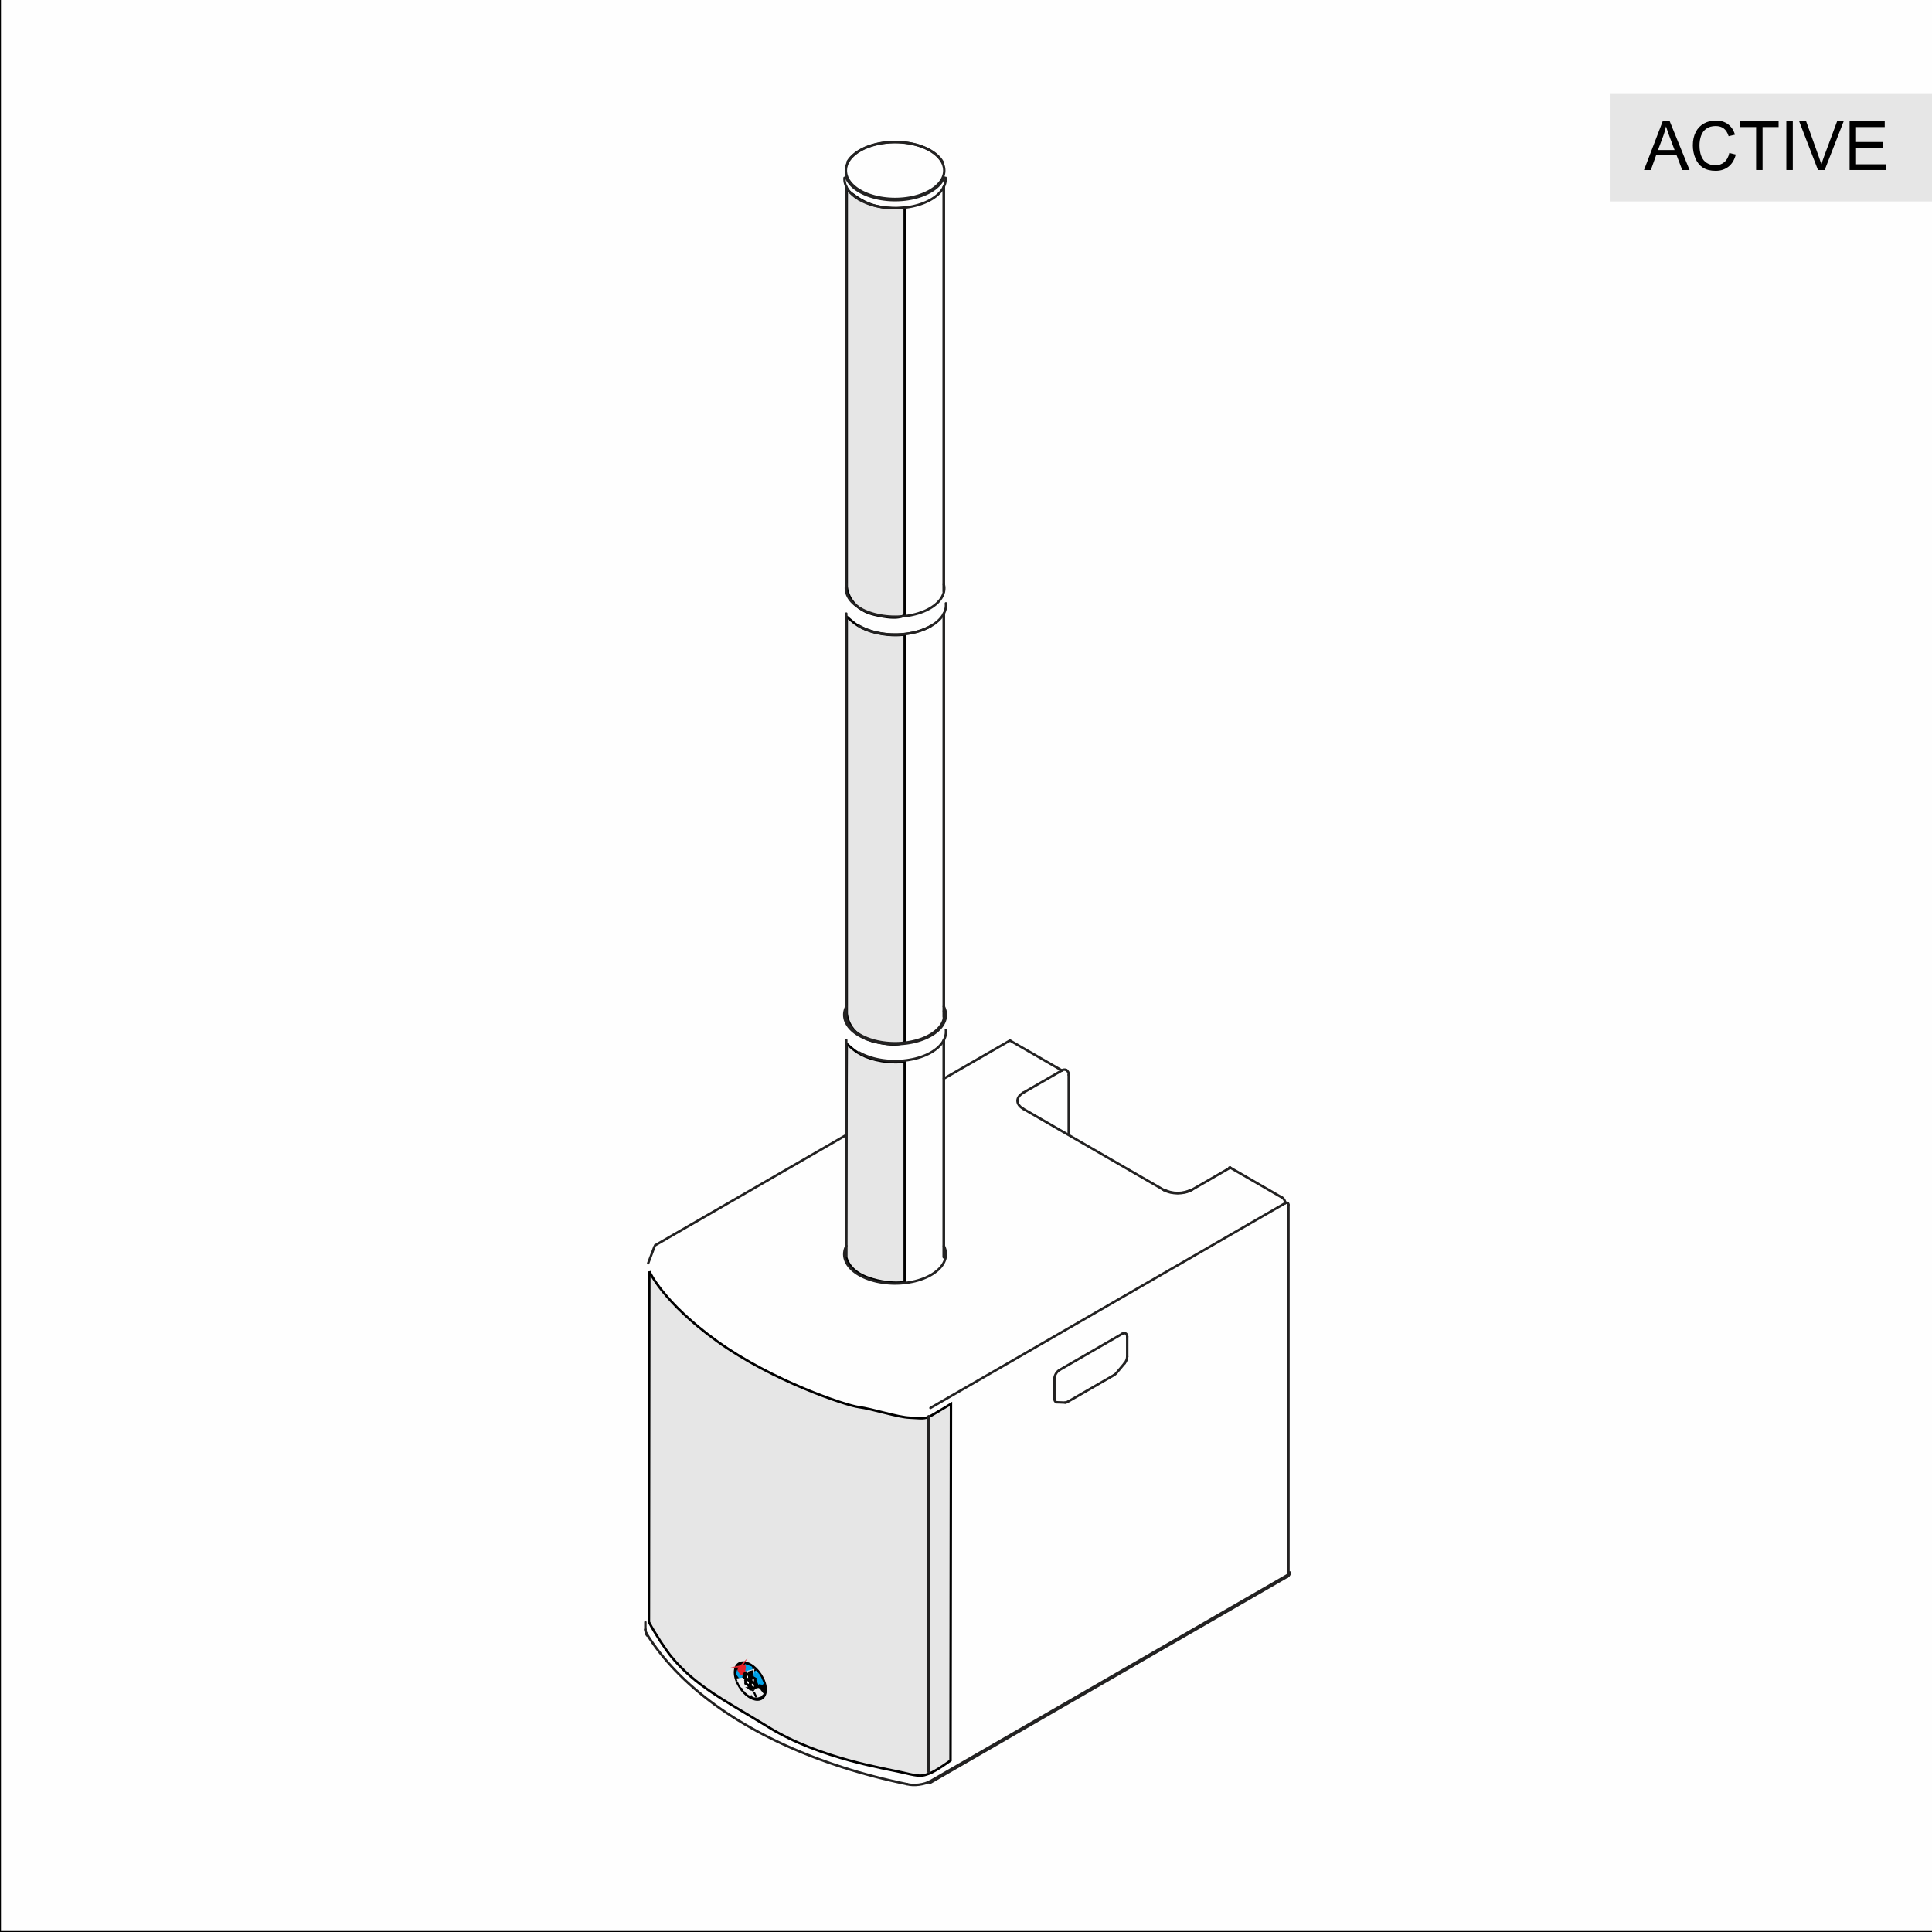 <?xml version="1.0" encoding="UTF-8"?>
<!DOCTYPE svg PUBLIC "-//W3C//DTD SVG 1.1//EN" "http://www.w3.org/Graphics/SVG/1.1/DTD/svg11.dtd">
<!-- Creator: CorelDRAW 2018 (64 位元) -->
<svg xmlns="http://www.w3.org/2000/svg" xml:space="preserve" width="199.672mm" height="199.672mm" version="1.1" style="shape-rendering:geometricPrecision; text-rendering:geometricPrecision; image-rendering:optimizeQuality; fill-rule:evenodd; clip-rule:evenodd"
viewBox="0 0 19967.22 19967.22"
 xmlns:xlink="http://www.w3.org/1999/xlink">
 <rect x="0" y="0" width="19967.22" height="19967.22" fill="#333333" stroke="none"/>
 <defs>
  <style type="text/css">
   <![CDATA[
    .str9 {stroke:black;stroke-width:25;stroke-miterlimit:22.926}
    .str1 {stroke:black;stroke-width:25;stroke-miterlimit:22.926}
    .str4 {stroke:#00A2E9;stroke-width:25;stroke-miterlimit:22.926}
    .str3 {stroke:#A1A1A1;stroke-width:25;stroke-miterlimit:22.926}
    .str5 {stroke:#E62129;stroke-width:25;stroke-miterlimit:22.926}
    .str8 {stroke:#EEEEEF;stroke-width:25;stroke-miterlimit:22.926}
    .str0 {stroke:black;stroke-width:20;stroke-miterlimit:22.926}
    .str2 {stroke:#232222;stroke-width:25;stroke-linecap:round;stroke-linejoin:round;stroke-miterlimit:22.926}
    .str7 {stroke:black;stroke-width:25;stroke-linecap:square;stroke-miterlimit:22.926}
    .str6 {stroke:#EEEEEF;stroke-width:25;stroke-linecap:square;stroke-miterlimit:22.926}
    .fil3 {fill:none}
    .fil0 {fill:none;fill-rule:nonzero}
    .fil5 {fill:black}
    .fil2 {fill:#E6E6E6}
    .fil4 {fill:#FEFEFE}
    .fil1 {fill:#FEFEFE;fill-rule:nonzero}
    .fil6 {fill:black;fill-rule:nonzero}
   ]]>
  </style>
 </defs>
 <g id="圖層_x0020_3">
  <polygon class="fil0 str0" points="-0,-32.78 20000,-32.78 20000,19967.22 -0,19967.22 "/>
  <polygon class="fil1 str0" points="-0,-32.78 20000,-32.78 20000,19967.22 -0,19967.22 "/>
  <path class="fil2 str1" d="M8750.89 1963.03l0 4096.99c0,0 6.69,225.75 286,292.91 279.31,67.16 313.08,-2.51 313.08,-2.51l0 -4205.22c0,0 -130.98,22.68 -300.19,-18.28 -169.21,-40.96 -298.89,-176.32 -298.89,-163.89z"/>
  <path class="fil2 str1" d="M8750.89 6375.19l0 4096.99c0,0 6.69,225.75 286,292.91 279.31,67.16 313.08,-2.51 313.08,-2.51l0 -4205.22c0,0 -130.99,22.67 -300.19,-18.28 -71.37,-17.27 -134.65,-42.57 -185.19,-75.26 -69.25,-44.79 -113.7,-95.81 -113.7,-88.63z"/>
  <path class="fil2 str1" d="M8750.89 10789.75l-7.78 2189.6c0,0 11.22,137.55 204.54,216.27 81.92,33.36 238.97,75.96 402.32,55.43l0 -2279.13c0,0 -131,22.66 -300.19,-18.28 -71.36,-17.26 -134.66,-42.58 -185.19,-75.26 -69.24,-44.78 -113.68,-95.79 -113.7,-88.63z"/>
  <path class="fil2 str1" d="M6710.85 13139.05l-4.19 3624.35c59.68,115.97 178.28,293.08 227.18,353.03 253.99,311.34 551.62,452.96 1013.06,736.37 532.13,326.81 1223.48,427.38 1395.27,469.28 171.79,41.9 188.55,33.52 259.78,8.38 71.23,-25.14 221.61,-135.48 221.61,-135.48l4.65 -3685.8c0,0 -117.33,71.23 -196.93,117.32 -79.6,46.09 -108.94,29.33 -230.45,25.14 -121.51,-4.19 -389.67,-92.18 -523.75,-108.94 -134.08,-16.76 -896.66,-272.35 -1462.31,-678.78 -565.65,-406.43 -703.92,-724.87 -703.92,-724.87z"/>
  <path class="fil3 str2" d="M11020.19 11058.32c-13.58,-6.96 -34.06,-4.84 -45.9,4.8"/>
  <path class="fil3 str2" d="M6669.92 16840.52c-0.61,13.29 5.6,34.06 13.45,44.83"/>
  <polyline class="fil3 str2" points="12714.47,12067.71 12711.92,12066.51 12709.47,12065.95 12707.23,12066.05 12705.21,12066.79 "/>
  <path class="fil3 str2" d="M13316.35 16271.75c7.14,-2.78 13.19,-11.22 13.55,-18.88"/>
  <path class="fil3 str2" d="M12315.41 12298.06c-2.37,-1.89 -6.53,-2.33 -9.23,-0.92"/>
  <path class="fil3 str2" d="M12036.79 12297.14c-2.7,-1.41 -6.83,-0.97 -9.23,0.92"/>
  <path class="fil3 str2" d="M13306.76 16292.93c6.86,-3.98 11.13,-13.39 9.59,-21.18"/>
  <path class="fil3 str2" d="M6683.37 16885.35c-0.31,4.51 1.65,11.6 4.19,15.32"/>
  <line class="fil3 str2" x1="8746.22" y1="11729.96" x2="6770.38" y2= "12870.6" />
  <line class="fil3 str2" x1="10437.83" y1="10753.43" x2="9754.68" y2= "11147.79" />
  <polyline class="fil3 str2" points="9756.43,1833.1 9753.99,1839.25 9745.86,1856.51 9735.98,1873.44 9724.34,1890.02 9711.01,1906.17 9696.04,1921.83 9679.47,1936.93 9661.36,1951.44 9641.77,1965.3 9620.8,1978.47 9598.5,1990.88 9574.93,2002.5 9550.23,2013.29 9524.44,2023.2 9497.67,2032.21 9470.01,2040.27 9441.59,2047.36 9412.46,2053.46 9382.77,2058.55 9352.58,2062.61 9322.05,2065.61 9291.24,2067.54 9260.3,2068.42 9229.33,2068.22 9198.42,2066.95 9167.7,2064.64 9137.27,2061.24 9107.26,2056.82 9077.75,2051.36 9048.87,2044.89 9020.71,2037.44 8993.36,2029.03 8966.96,2019.69 8941.55,2009.45 8917.24,1998.35 8894.13,1986.45 8872.31,1973.75 8851.82,1960.34 8832.78,1946.23 8815.22,1931.49 8799.22,1916.18 8784.84,1900.33 8772.14,1884.02 8761.12,1867.3 8751.87,1850.24 8744.4,1832.88 8744.09,1832.05 "/>
  <line class="fil3 str2" x1="9596.56" y1="14636.88" x2="9596.56" y2= "18313.38" />
  <path class="fil3 str2" d="M9374.96 18439.19c69.07,19.31 179.39,4.97 241.21,-31.39"/>
  <polyline class="fil3 str2" points="6683.37,16885.35 6714.97,16934.92 6748.34,16984.07 6783.45,17032.85 6820.3,17081.18 6858.87,17129.09 6899.15,17176.49 6941.11,17223.43 6984.72,17269.86 7029.98,17315.74 7076.87,17361.09 7125.37,17405.87 7175.46,17450.08 7227.12,17493.66 7280.32,17536.62 7335.03,17578.95 7391.27,17620.6 7448.95,17661.57 7508.08,17701.88 7568.66,17741.46 7630.63,17780.31 7693.98,17818.43 7758.66,17855.75 7824.67,17892.33 7891.97,17928.1 7960.53,17963.05 8030.32,17997.21 8101.32,18030.51 8173.49,18062.96 8246.8,18094.57 8321.23,18125.26 8396.74,18155.08 8473.29,18184.01 8550.86,18212 8629.41,18239.06 8708.9,18265.19 8789.32,18290.38 8870.62,18314.61 8952.76,18337.85 9035.72,18360.1 9119.44,18381.4 9203.93,18401.66 9289.09,18420.92 9374.96,18439.19 "/>
  <line class="fil3 str2" x1="11514.02" y1="14211.08" x2="11033.15" y2= "14488.69" />
  <path class="fil3 str2" d="M11008.58 14495.77c7.25,0.39 18.65,-2.9 24.57,-7.08"/>
  <line class="fil3 str2" x1="11008.58" y1="14495.77" x2="10925.18" y2= "14492.72" />
  <polyline class="fil3 str2" points="10925.18,14492.72 10919.19,14491.87 10913.72,14489.81 10908.93,14486.57 10904.9,14482.21 10901.66,14476.79 10899.31,14470.44 10897.88,14463.27 10897.42,14455.39 "/>
  <line class="fil3 str2" x1="10897.42" y1="14455.39" x2="10897.42" y2= "14249.74" />
  <path class="fil3 str2" d="M10949.75 14159.09c-28.88,16.64 -52.38,57.32 -52.33,90.65"/>
  <line class="fil3 str2" x1="10949.75" y1="14159.09" x2="11597.42" y2= "13785.19" />
  <polyline class="fil3 str2" points="11597.42,13785.19 11606.51,13780.88 11615.31,13778.53 11623.6,13778.2 11631.08,13779.93 11637.51,13783.65 11642.73,13789.27 11646.61,13796.59 11648.96,13805.39 11649.75,13815.44 "/>
  <line class="fil3 str2" x1="11649.75" y1="13815.44" x2="11649.75" y2= "14021.07" />
  <path class="fil3 str2" d="M11621.99 14090.46c15.26,-15.68 27.96,-47.5 27.76,-69.39"/>
  <line class="fil3 str2" x1="11621.99" y1="14090.46" x2="11538.59" y2= "14189.81" />
  <path class="fil3 str2" d="M11514.02 14211.08c7.66,-4.17 19.34,-14.28 24.57,-21.27"/>
  <line class="fil3 str2" x1="9616.17" y1="18407.8" x2="13316.35" y2= "16271.75" />
  <line class="fil3 str2" x1="13316.35" y1="16271.75" x2="13316.35" y2= "12452.92" />
  <polyline class="fil3 str2" points="13316.35,12452.92 13315.72,12445.93 13313.85,12439.91 13310.84,12435.14 13306.76,12431.77 13301.81,12429.9 13296.15,12429.68 13290.03,12431.08 13283.62,12434.04 "/>
  <line class="fil3 str2" x1="13283.62" y1="12434.04" x2="9616.17" y2= "14551.22" />
  <path class="fil3 str2" d="M13283.62 12434.04c0.03,-20.82 -14.64,-46.25 -32.68,-56.66"/>
  <line class="fil3 str2" x1="13250.94" y1="12377.38" x2="12714.47" y2= "12067.71" />
  <line class="fil3 str2" x1="12714.47" y1="12067.71" x2="12315.41" y2= "12298.06" />
  <path class="fil3 str2" d="M12027.56 12298.06c79.32,45.9 208.53,45.9 287.85,0"/>
  <line class="fil3 str2" x1="12027.56" y1="12298.06" x2="10575.23" y2= "11459.66" />
  <polyline class="fil3 str2" points="10575.23,11459.66 10561.81,11451.11 10549.9,11441.85 10539.64,11431.98 10531.1,11421.54 10524.36,11410.67 10519.51,11399.5 10516.58,11388.09 10515.61,11376.56 10516.58,11365.05 10519.51,11353.65 10524.36,11342.48 10531.1,11331.61 10539.64,11321.18 10549.9,11311.28 10561.81,11302.04 10575.23,11293.5 "/>
  <line class="fil3 str2" x1="10575.23" y1="11293.5" x2="10974.29" y2= "11063.12" />
  <line class="fil3 str2" x1="10974.29" y1="11063.12" x2="10437.83" y2= "10753.43" />
  <line class="fil3 str2" x1="9754.27" y1="1930.12" x2="9754.27" y2= "6110.38" />
  <line class="fil3 str2" x1="9754.07" y1="6113.06" x2="9754.07" y2= "1930.54" />
  <line class="fil3 str2" x1="9754.27" y1="6341.71" x2="9754.27" y2= "10518.49" />
  <polyline class="fil3 str2" points="8746.22,6040.29 8745.93,6041.55 8742.85,6059.33 8741.62,6077.19 8742.3,6095.05 8744.84,6112.86 8749.25,6130.55 8755.53,6148.05 8763.63,6165.3 8773.52,6182.22 8785.2,6198.77 8798.59,6214.88 8813.65,6230.5 8830.33,6245.55 8848.56,6259.99 8868.28,6273.76 8889.41,6286.81 8911.87,6299.11 8935.6,6310.58 8960.49,6321.2 8986.45,6330.94 9013.39,6339.73 9041.19,6347.57 9069.78,6354.43 9099.04,6360.26 9128.87,6365.06 9159.14,6368.79 9189.74,6371.47 9220.57,6373.06 9251.51,6373.57 9282.44,6372.98 9313.26,6371.32 9343.85,6368.58 9374.09,6364.76 9403.88,6359.89 9433.09,6354 9461.62,6347.09 9489.38,6339.18 9516.26,6330.3 9542.14,6320.52 9566.95,6309.84 9590.6,6298.29 9612.97,6285.96 9634.02,6272.85 9653.64,6259.03 9671.77,6244.55 9688.34,6229.45 9703.28,6213.81 9716.56,6197.66 9728.11,6181.08 9737.9,6164.14 9745.86,6146.87 9752.02,6129.36 9756.31,6111.66 9758.73,6093.84 9759.26,6075.98 9757.92,6058.12 9754.71,6040.35 9754.68,6040.29 "/>
  <polyline class="fil3 str2" points="8746.22,12876.47 8738.35,12893.87 8732.22,12911.58 8727.95,12929.46 8725.52,12947.47 8724.95,12965.51 8726.25,12983.54 8729.38,13001.53 8734.39,13019.34 8741.21,13036.97 8749.85,13054.32 8760.24,13071.33 8772.38,13088 8786.21,13104.19 8801.68,13119.88 8818.74,13135.01 8837.34,13149.53 8857.39,13163.38 8878.84,13176.52 8901.6,13188.89 8925.6,13200.48 8950.76,13211.21 8976.97,13221.06 9004.15,13229.99 9032.2,13237.98 9061.03,13245 9090.54,13250.99 9120.59,13255.99 9151.11,13259.92 9182,13262.8 9213.11,13264.61 9244.37,13265.38 9275.64,13265.05 9306.82,13263.64 9337.8,13261.17 9368.48,13257.65 9398.74,13253.05 9428.46,13247.44 9457.55,13240.83 9485.92,13233.24 9513.45,13224.66 9540.06,13215.17 9565.63,13204.76 9590.08,13193.51 9613.35,13181.44 9635.32,13168.59 9655.93,13155.01 9675.11,13140.73 9692.76,13125.83 9708.86,13110.37 9723.35,13094.34 9736.15,13077.89 9747.23,13061 9756.56,13043.76 9764.08,13026.23 9769.78,13008.49 9773.66,12990.56 9775.68,12972.55 9775.83,12954.49 9774.14,12936.47 9770.58,12918.52 9765.17,12900.73 9757.94,12883.16 9754.68,12876.47 "/>
  <polyline class="fil3 str2" points="8746.22,10402.36 8738.76,10418.71 8732.54,10436.39 8728.15,10454.28 8725.61,10472.26 8724.93,10490.32 8726.12,10508.36 8729.16,10526.32 8734.04,10544.18 8740.75,10561.81 8749.28,10579.18 8759.57,10596.22 8771.6,10612.91 8785.34,10629.11 8800.72,10644.85 8817.69,10660 8836.18,10674.57 8856.16,10688.45 8877.52,10701.64 8900.22,10714.06 8924.15,10725.7 8949.23,10736.49 8975.38,10746.39 9002.49,10755.36 9030.51,10763.43 9059.29,10770.5 9088.75,10776.54 9118.78,10781.59 9149.27,10785.6 9180.13,10788.53 9211.25,10790.42 9242.49,10791.24 9273.77,10790.98 9304.96,10789.63 9335.96,10787.24 9366.65,10783.76 9396.94,10779.25 9426.69,10773.68 9455.85,10767.15 9484.26,10759.61 9511.83,10751.08 9538.5,10741.64 9564.14,10731.31 9588.66,10720.08 9611.99,10708.07 9634.05,10695.26 9654.73,10681.74 9674,10667.51 9691.75,10652.63 9707.96,10637.2 9722.52,10621.2 9735.43,10604.77 9746.62,10587.91 9756.05,10570.68 9763.69,10553.18 9769.5,10535.42 9773.49,10517.52 9775.61,10499.51 9775.88,10481.47 9774.29,10463.43 9770.84,10445.47 9765.55,10427.69 9758.43,10410.11 9754.23,10401.46 "/>
  <polyline class="fil3 str2" points="8746.22,10448.35 8745.94,10449.6 8742.85,10467.36 8741.62,10485.22 8742.28,10503.08 8744.82,10520.89 8749.24,10538.59 8755.5,10556.06 8763.6,10573.34 8773.51,10590.25 8785.17,10606.81 8798.55,10622.91 8813.61,10638.55 8830.29,10653.58 8848.51,10668.02 8868.23,10681.79 8889.36,10694.85 8911.82,10707.15 8935.55,10718.63 8960.44,10729.24 8986.39,10738.99 9013.33,10747.79 9041.14,10755.62 9069.72,10762.49 9098.98,10768.33 9128.81,10773.12 9159.06,10776.88 9189.68,10779.53 9220.5,10781.13 9251.44,10781.62 9282.37,10781.06 9313.19,10779.4 9343.78,10776.67 9374.03,10772.84 9403.8,10768 9433.03,10762.08 9461.56,10755.16 9489.31,10747.25 9516.19,10738.4 9542.09,10728.61 9566.9,10717.94 9590.55,10706.38 9612.93,10694.04 9633.98,10680.95 9653.6,10667.12 9671.73,10652.63 9688.29,10637.55 9703.26,10621.91 9716.54,10605.77 9728.08,10589.21 9737.88,10572.24 9745.85,10554.97 9752,10537.47 9756.3,10519.76 9758.73,10501.96 9759.26,10484.1 9757.92,10466.24 9754.71,10448.46 9754.68,10448.35 "/>
  <polyline class="fil3 str2" points="9619.66,6470.41 9612.69,6474.35 9589.57,6486.47 9565.22,6497.77 9539.75,6508.21 9513.25,6517.75 9485.8,6526.35 9457.51,6534 9428.49,6540.64 9398.81,6546.28 9368.62,6550.89 9337.99,6554.45 9307.06,6556.93 9275.92,6558.35 9244.69,6558.7 9213.48,6557.95 9182.41,6556.14 9151.58,6553.26 9121.1,6549.31 9091.08,6544.34 9061.63,6538.31 9032.86,6531.3 9004.88,6523.28 8977.77,6514.33 8951.63,6504.46 8926.57,6493.71 8902.67,6482.09 8881.26,6470.41 "/>
  <polyline class="fil3 str2" points="8876.99,6467.94 8899.83,6480.45 8923.93,6492.14 8949.2,6502.99 8975.54,6512.95 9002.88,6521.99 9031.09,6530.04 9060.1,6537.12 9089.79,6543.18 9120.05,6548.22 9150.77,6552.19 9181.86,6555.1 9213.18,6556.93 9244.64,6557.67 9276.13,6557.33 9307.52,6555.9 9338.7,6553.4 9369.58,6549.8 9400.02,6545.16 9429.92,6539.49 9459.19,6532.78 9487.72,6525.07 9515.39,6516.38 9542.11,6506.78 9567.79,6496.25 9592.32,6484.86 9615.66,6472.64 9637.66,6459.65 9658.28,6445.92 9677.45,6431.49 9695.09,6416.43 9711.13,6400.78 9725.54,6384.61 9738.21,6367.99 9749.17,6350.94 9758.33,6333.55 9765.67,6315.87 9771.18,6297.98 9774.81,6279.91 9776.57,6261.77 9776.46,6243.58 9775.74,6235.07 "/>
  <polyline class="fil3 str2" points="8878.31,10876.78 8901.23,10889.23 8925.4,10900.89 8950.73,10911.68 8977.15,10921.58 9004.54,10930.56 9032.8,10938.57 9061.85,10945.58 9091.57,10951.58 9121.87,10956.56 9152.61,10960.46 9183.71,10963.32 9215.05,10965.08 9246.52,10965.76 9278,10965.36 9309.38,10963.85 9340.55,10961.28 9371.4,10957.63 9401.83,10952.93 9431.68,10947.19 9460.92,10940.41 9489.39,10932.65 9516.99,10923.92 9543.67,10914.23 9569.28,10903.67 9593.75,10892.24 9616.99,10879.97 9638.92,10866.93 9659.47,10853.13 9678.54,10838.69 9696.08,10823.59 9712.02,10807.93 9726.32,10791.72 9738.92,10775.04 9749.77,10757.99 9758.82,10740.57 9766.04,10722.89 9771.44,10704.98 9774.97,10686.92 9776.61,10668.75 9776.38,10650.56 9775.74,10643.14 "/>
  <polygon class="fil3 str2" points="8889.61,1969.28 8911.91,1981.47 8935.44,1992.88 8960.12,2003.43 8985.86,2013.11 9012.57,2021.88 9040.15,2029.7 9068.48,2036.55 9097.49,2042.38 9127.06,2047.21 9157.07,2050.98 9187.42,2053.71 9218.01,2055.39 9248.71,2055.99 9279.43,2055.5 9310.03,2053.96 9340.4,2051.36 9370.46,2047.68 9400.09,2042.99 9429.17,2037.26 9457.6,2030.53 9485.26,2022.82 9512.07,2014.15 9537.91,2004.58 9562.73,1994.12 9586.39,1982.8 9608.84,1970.7 9629.96,1957.83 9649.71,1944.24 9668,1929.99 9684.78,1915.13 9699.96,1899.73 9713.5,1883.8 9725.36,1867.44 9735.48,1850.69 9743.83,1833.62 9750.38,1816.3 9755.1,1798.77 9757.99,1781.11 9759.02,1763.4 9758.2,1745.66 9755.52,1728 9751,1710.46 9744.66,1693.12 9736.52,1676.01 9726.59,1659.22 9714.93,1642.8 9701.58,1626.83 9686.58,1611.36 9669.99,1596.43 9651.87,1582.12 9632.27,1568.46 9611.3,1555.5 9589,1543.31 9565.47,1531.9 9540.79,1521.34 9515.05,1511.66 9488.34,1502.9 9460.77,1495.08 9432.43,1488.24 9403.42,1482.4 9373.86,1477.58 9343.84,1473.78 9313.49,1471.05 9282.91,1469.39 9252.21,1468.8 9221.49,1469.27 9190.88,1470.82 9160.5,1473.43 9130.44,1477.09 9100.81,1481.8 9071.75,1487.51 9043.33,1494.25 9015.66,1501.95 8988.85,1510.63 8962.99,1520.19 8938.19,1530.65 8914.53,1541.97 8892.08,1554.07 8870.94,1566.94 8851.2,1580.54 8832.9,1594.79 8816.14,1609.64 8800.95,1625.06 8787.41,1640.98 8775.56,1657.33 8765.43,1674.08 8757.08,1691.15 8750.53,1708.48 8745.8,1726 8742.92,1743.65 8741.89,1761.39 8742.71,1779.11 8745.39,1796.78 8749.9,1814.32 8756.25,1831.67 8764.39,1848.76 8774.31,1865.55 8785.98,1881.97 8799.33,1897.93 8814.33,1913.41 8830.91,1928.33 8849.04,1942.66 8868.63,1956.32 "/>
  <polyline class="fil3 str2" points="8727.88,1838.07 8727.53,1850.48 8728.6,1868.53 8731.53,1886.52 8736.32,1904.37 8742.94,1922.02 8751.39,1939.42 8761.62,1956.47 8773.6,1973.16 8787.29,1989.41 8802.65,2005.15 8819.59,2020.33 8838.08,2034.9 8858.05,2048.8 8879.42,2061.99 "/>
  <polyline class="fil3 str2" points="8879.42,2061.99 8902.13,2074.43 8926.07,2086.05 8951.19,2096.82 8977.37,2106.71 9004.52,2115.67 9032.56,2123.68 9061.39,2130.72 9090.87,2136.74 9120.95,2141.74 9151.47,2145.69 9182.37,2148.58 9213.49,2150.39 9244.74,2151.13 9276.04,2150.79 9307.22,2149.36 9338.21,2146.86 9368.87,2143.3 9399.13,2138.7 9428.86,2133.03 9457.92,2126.36 9486.25,2118.71 9513.74,2110.08 9540.31,2100.53 9565.81,2090.08 9590.19,2078.76 9613.36,2066.61 9635.22,2053.7 9655.72,2040.05 9674.75,2025.71 9692.26,2010.75 9708.21,1995.2 9722.51,1979.14 9735.13,1962.61 9746,1945.68 9755.1,1928.4 9762.38,1910.83 9767.86,1893.05 9771.46,1875.1 9773.2,1857.08 9773.09,1839.02 9773.03,1838.07 "/>
  <line class="fil3 str2" x1="9754.35" y1="10749.65" x2="9754.35" y2= "12991.59" />
  <line class="fil3 str2" x1="9754.16" y1="12994.26" x2="9754.16" y2= "10750.01" />
  <path class="fil3 str2" d="M13306.76 16292.93c13.55,-6.94 23.88,-24.83 23.14,-40.06"/>
  <line class="fil3 str2" x1="11045.14" y1="11724.68" x2="11045.14" y2= "11108.46" />
  <path class="fil3 str2" d="M6670.28 16839.83c-1.21,18.01 6.77,46.15 17.3,60.87"/>
  <path class="fil3 str2" d="M11045.14 11108.46c2.5,-18.66 -8.73,-40.92 -25.18,-50.01"/>
  <line class="fil3 str2" x1="6669.92" y1="16764.96" x2="6669.92" y2= "16840.52" />
  <path class="fil3 str2" d="M12036.82 12297.16c74.19,42.58 195.14,42.58 269.36,0"/>
  <line class="fil3 str2" x1="9606.6" y1="18429" x2="13306.76" y2= "16292.93" />
  <line class="fil3 str2" x1="6764.1" y1="12883.28" x2="6698.67" y2= "13056.08" />
  <line class="fil3 str2" x1="9754.68" y1="10506.75" x2="9754.68" y2= "6340.93" />
  <line class="fil3 str2" x1="8746.22" y1="1929.27" x2="8746.22" y2= "6098.7" />
  <line class="fil3 str2" x1="8746.22" y1="6340.93" x2="8746.22" y2= "10506.75" />
  <polyline class="fil3 str2" points="9743.43,1677.23 9741.91,1674.18 9728.28,1652.82 9711.91,1632.11 9692.93,1612.19 9671.42,1593.16 9647.52,1575.14 9621.35,1558.26 9593.11,1542.57 9562.93,1528.18 9531.01,1515.17 9497.5,1503.61 9462.61,1493.54 9426.53,1485.05 9389.47,1478.16 9351.63,1472.9 9313.23,1469.32 9274.48,1467.42 9235.58,1467.22 9196.78,1468.72 9158.29,1471.91 9120.3,1476.77 9083.03,1483.28 9046.7,1491.4 9011.53,1501.1 8977.69,1512.31 8945.36,1524.99 8914.75,1539.06 8886.02,1554.44 8859.32,1571.09 8834.84,1588.88 8812.71,1607.73 8793.06,1627.55 8775.99,1648.21 8761.66,1669.59 8759.36,1673.98 "/>
  <line class="fil3 str2" x1="8746.22" y1="10748.99" x2="8746.22" y2= "12980.87" />
  <path class="fil4 str3" d="M7754.63 17206.47c86.02,48.42 156.17,163.01 156.17,255.09 0,92.07 -70.15,127.67 -156.17,79.25 -86.01,-48.43 -156.16,-163.02 -156.16,-255.09 0,-92.08 70.15,-127.68 156.16,-79.25z"/>
  <path class="fil5 str1" d="M7754.63 17216.64c80.79,45.48 146.67,153.1 146.67,239.57 0,86.48 -65.88,119.91 -146.67,74.43 -80.78,-45.48 -146.66,-153.1 -146.66,-239.57 0,-86.48 65.88,-119.91 146.66,-74.43z"/>
  <path class="fil6 str1" d="M7754.63 17203.9c87.34,49.17 158.57,165.52 158.57,259.01 0,93.49 -71.23,129.64 -158.57,80.47 -87.33,-49.17 -158.56,-165.52 -158.56,-259.01 0,-93.49 71.23,-129.64 158.56,-80.47zm0 5.14c-84.69,-47.68 -153.76,-12.63 -153.76,78.03 0,90.66 69.07,203.49 153.76,251.17 84.7,47.68 153.77,12.63 153.77,-78.03 0,-90.66 -69.07,-203.49 -153.77,-251.17z"/>
  <path class="fil4 str4" d="M7628.18 17260.84l-7.23 40.27 7.97 10.65c0,0 -2.04,-4.73 -1.11,-7.39l1.86 -8.5 27.07 29.96 2.96 4.25 3.53 -18.89 -2.97 -1.87 -27.96 -29.69 2.24 -10.6c0,0 1.31,-0.22 1.8,-1.41 -0.93,-1.19 -8.16,-7.18 -8.16,-6.78z"/>
  <path class="fil4 str5" d="M7650.34 17230.74l-13.69 20.81c0,0 -2.93,5.92 0.26,13.13 0,0 12.1,20.94 19.42,30.47 0,0 5.05,8.26 10.1,3.41 0,0 13.57,-21.31 13.7,-22.81 0,0 2.4,-3.78 -2.79,-14.55 0,0 -16.89,-26.48 -18.62,-28.31 1.73,1.83 -4.95,-5.9 -8.38,-2.15zm0.2 15.85l-4.69 6.71c0,0 -0.16,2.35 0.64,3.23l16.75 26.11c0,0 1.73,2.12 2.93,1.08l3.99 -7.02c0,0 0.66,-1.91 -0.8,-4.16l-16.49 -25.68c0,0 -1.53,-1.42 -2.33,-0.27z"/>
  <path class="fil4 str5" d="M7668.58 17221.37c0,0 28.29,-6.06 31.64,-7.54 3.36,-1.48 6.71,2.88 8.18,5.05 0,0 3.35,8.17 5.45,16.75 0,0 1.04,5.31 -2.1,8.25 0,0 -6.08,2.63 -18.02,6 0,0 2.51,9.49 3.98,12.79 0,0 0.63,1.25 2.09,3.42l-15.5 4.73c0,0 -0.63,-3.49 -0.63,-4.84 0,0 -11.32,-40.02 -12.37,-41.06 -1.05,-1.04 -2.72,-3.55 -2.72,-3.55zm17.6 4.52l8.21 -1.57c1.43,0.39 2.08,1.53 2.85,3.84 1.32,3.37 2.44,8.11 2.44,8.11 0,0 0.5,2.57 -1.18,3.2 -1.67,0.62 -7.5,1.7 -7.5,1.7l-4.82 -15.28z"/>
  <path class="fil4 str4" d="M7718.6 17218.29c0,0 34.41,12.5 38.8,13.46 4.39,0.97 6.4,5.88 7.18,8.2 0,0 0.46,7.48 -0.66,14.5 0,0 -0.97,4.19 -5.71,4.33 0,0 -7.93,-1.78 -22.79,-6.51 0,0 -1.02,7.88 -0.7,10.96 0,0 0.2,1.22 0.98,3.54l-19.44 -5.9c0,0 0.71,-2.72 1.26,-3.63 0,0 3.48,-33.64 2.72,-34.95 -0.77,-1.32 -1.64,-4 -1.64,-4zm18.04 13.37l9.91 3.76c1.46,1.1 1.73,2.25 1.66,4.25 0.12,3.05 -0.54,6.9 -0.54,6.9 0,0 -0.48,2.03 -2.63,1.47 -2.15,-0.56 -9.16,-3.24 -9.16,-3.24l0.76 -13.14z"/>
  <path class="fil4 str4" d="M7811.66 17278.56c0,0 26.7,31.99 30.93,37.26 4.23,5.28 6.82,10.08 5.46,12.82 0,0 -4.63,3.07 -10.72,4.52 0,0 -3.98,0.58 -9.37,-3.75 0,0 -6.39,-8.36 -19.72,-23.74 0,0 -7.19,2.6 -8.96,3.99 0,0 -0.2,-0.04 -0.93,1.5l-16.81 -20.44c0,0 0.81,0.41 2.05,0.6 0,0 26.88,-10.12 26.93,-11.29 0.06,-1.17 1.14,-1.47 1.14,-1.47zm10.92 21.37l8.48 10.47c0.86,1.73 0.37,2.39 -1.09,3.03 -1.96,1.19 -5.36,1.94 -5.36,1.94 0,0 -0.9,0.2 -2.91,-1.98 -2.02,-2.18 -8.82,-10.07 -8.82,-10.07l9.7 -3.39z"/>
  <path class="fil4 str1" d="M7888.04 17468.21l-3.42 -33.77c0,0 -1.5,-8.86 -6.96,-14.55 0,0 -17.4,-14.32 -26.29,-19.48 0,0 -7.01,-5.44 -7.22,3.85 0,0 3.76,34.23 4.47,36.01 0,0 0.67,6.07 9.06,14.22 0,0 22.85,16.92 24.73,17.66 -1.88,-0.74 5.74,2.88 5.63,-3.94zm-8.33 -17.65l-0.96 -11.09c0,0 -1.13,-2.77 -2.02,-3.15l-22.59 -16.61c0,0 -2.03,-1.07 -2.14,1.01l1.5 10.92c0,0 0.63,2.64 2.59,4.06l22.22 16.33c0,0 1.56,0.42 1.4,-1.47z"/>
  <path class="fil4 str4" d="M7818.03 17333.14l5.23 3.31 32.17 8.37 1.6 -0.94 21.37 50.08c0,0 1.37,5.41 -1.25,5.64 -2.61,0.24 -12.05,-2.27 -12.05,-2.27 0,0 -5.23,-0.88 -8.87,-9.39l-12.17 6.32 -9.43 -22.75 12.5 -5.27 -2.72 -5.93c0,0 -11.94,-3.43 -13.42,-3.41 -1.48,0.03 -2.85,0.6 -2.85,0.6l-10.11 -24.36zm33.42 29.19l8.76 2.25 5.34 12.52c0,0 1.03,1.67 -0.56,1.51l-6.6 -1.52c0,0 -0.91,-0.39 -1.93,-2.8 1.02,2.41 -5.01,-11.96 -5.01,-11.96z"/>
  <polygon class="fil3 str6" points="7737.93,17277 7782.04,17264.84 7765.03,17359.59 7743.62,17348.16 "/>
  <polygon class="fil4" points="7737.93,17277 7782.04,17264.84 7765.03,17359.59 7743.62,17348.16 "/>
  <polygon class="fil3 str7" points="7743.84,17284.61 7773.22,17276.02 7760.85,17345.86 7748.32,17339.49 "/>
  <polygon class="fil5" points="7743.84,17284.61 7773.22,17276.02 7760.85,17345.86 7748.32,17339.49 "/>
  <path class="fil4 str8" d="M7667.97 17352.35l-38.9 5.17 5.16 11.27 24.56 -2.91 -22.38 7.95 3.56 7.91 27.19 1.04 -24.89 3.7 5.04 11.45 34.77 -4.29 -22.38 13.98c0,0 -2.86,3.42 -0.34,10.01 2.52,6.59 8.49,18.44 18.47,17.05l26.28 -15.11 -8.15 -12.34 -26.16 15.42c0,0 -2.41,-0.74 -1.61,-3.12l25.59 -15.86 -8.03 -12.4 -7.23 -15.26 -18.93 -1.19 15.72 -5.79 -7.34 -16.68z"/>
  <path class="fil4 str8" d="M7697.56 17448.14l-8.83 -10.26 -4.94 7.8c0,0 -0.45,5.51 2.84,10.57 3.29,5.06 7.93,11.04 14.82,13.64 6.89,2.59 8.68,-7.94 9.28,-9.36 0.6,-1.43 0.3,-7.2 -2.09,-13.04 -2.4,-5.83 -4.05,-9.33 -3.15,-10.74 0.9,-1.42 1.95,-4.04 3.3,-3.44 1.34,0.6 2.09,2.3 1.49,3.25 -0.6,0.94 -2.39,4.42 -2.39,4.42l8.98 9.7 3.59 -6.63c0,0 1.2,-3.33 -2.99,-9.85 -4.19,-6.53 -11.98,-13.96 -16.47,-12.32 -4.49,1.64 -7.18,7.81 -6.73,11.27 0.44,3.46 5.68,15.7 5.53,18.02 -0.15,2.32 -1.64,6.77 -3.89,6.3 -2.24,-0.46 -2.84,-3.04 -1.94,-3.82 -0.9,0.78 3.59,-5.51 3.59,-5.51z"/>
  <polygon class="fil4 str8" points="7735.13,17450.87 7724.8,17441.85 7711.48,17482.42 7722.26,17491.69 "/>
  <path class="fil4 str8" d="M7759.23 17488.63l0 -14.74c0,0 -2.24,-9.43 -10.78,-14.72 -8.53,-5.28 -12.27,-2.74 -13.32,0.51 -1.05,3.26 -2.24,33.03 -2.24,33.03 0,0 2.09,10.8 11.07,15.69 8.98,4.9 13.33,3.34 14.22,-4.33l0.6 -7.36 -10.92 -6.63c0,0 -0.15,10.33 -1.65,10.77 -1.5,0.44 -3.29,-0.73 -2.7,-10.49 0,0 0.15,-23.95 2.25,-23.57 2.1,0.38 3.29,1.21 3.14,4.33 -0.15,3.12 -0.3,11.05 -0.3,11.05l10.63 6.46z"/>
  <path class="fil4 str8" d="M7785.58 17494.01l10.03 1.96c0,0 -0.75,-7.47 -4.04,-13.49 -3.3,-6.02 -10.03,-10.13 -13.48,-10.47 -3.44,-0.33 -9.28,-0.9 -8.23,9.47 1.05,10.36 8.53,32.84 9.58,36 1.05,3.15 6.59,10.44 10.63,11.43 4.04,0.99 6.29,-0.15 6.44,-2.79l2.24 3.83 6.29 1.46 -7.79 -29.54 -11.37 -2.72 1.49 7.89 1.95 0.62c0,0 2.4,8.88 2.4,10.48 0,1.6 -1.35,3.41 -2.85,-0.32l-8.98 -34.7c0,0 -0.45,-3.14 1.95,-0.83l3.74 11.72z"/>
  <polygon class="fil4 str1" points="7811.06,17485.59 7806.35,17474.69 7790.81,17475.45 7814.45,17531.69 7830.39,17530.32 7825.82,17519.35 7818.76,17519.58 7813.8,17507.55 7819.94,17507.37 7815.11,17496.12 7808.97,17496.3 7804.92,17486.47 "/>
  <path class="fil4 str8" d="M7820.98 17468.94l-11.75 4.57 26.91 55.85 8.36 -3.27 -5.1 -9.86 2.88 -1.04 6.14 9.61 7.97 -3.62 -35.41 -52.24zm1.7 15.08l13.85 21.5 -2.87 0.76 -10.98 -22.26z"/>
  <path class="fil4 str8" d="M7824.25 17467.42l37.36 50.13 6.4 -5.77 -16.46 -22.69c0,0 0.92,-2 3.27,0.58l15.55 20.22 5.74 -5.43 -14.24 -18.79c0,0 -3.78,-5.49 -8.62,-4.15 0,0 2.75,-2.8 -0.52,-7.71 0,0 -7.45,-12.3 -12.93,-14.69 0,0 -2.09,-2.16 -5.36,-0.64 2.51,-1.94 -10.51,8.77 -10.19,8.94zm13.19 2.96c0,0 0.14,-2.73 3.27,0.44 3.14,3.16 6.01,8.28 6.01,8.28l-1.44 1.98 -7.84 -10.7z"/>
  <path class="fil4 str1" d="M7744.57 17371.16l-39.61 -22.3 0 49.99 46.69 26.28 0 -44.4c-3.03,-2.4 -5.6,-5.92 -7.08,-9.57zm59.74 83.61l-46.69 -26.28 0 -44.91c2.33,0.35 4.26,-0.37 5.48,-1.99l41.21 23.2 0 49.98zm-99.35 -162.27l37.35 21.03 2.52 31.45 6.82 3.65 0 9.84c-4.56,-1.54 -8.06,0.67 -8.41,5.56l-38.28 -21.55 0 -49.98zm99.35 55.93l-34.85 -19.62 -4.8 26.76 -7.04 -3.76 0 10.53c3.76,3.66 6.5,8.97 6.81,13.62l39.88 22.45 0 -49.98z"/>
  <path class="fil4 str9" d="M7751.67 17442l1.14 0.64c1.6,0.9 2.51,1.41 2.96,1.42 0.23,0.13 0.69,0.14 0.91,0.03 0.23,-0.36 0.23,-0.61 0.23,-1.09 0,-0.49 0,-0.74 -0.23,-1.11 -0.22,-0.61 -0.68,-1.11 -0.91,-1.24 -0.45,-0.5 -1.36,-1.02 -2.96,-1.91l-1.14 -0.64 0 3.9zm-2.73 6.75l0 -14.39 2.73 1.54c2.51,1.41 3.88,2.18 4.33,2.44 0.91,0.51 1.6,1.14 2.05,1.64 0.46,0.5 0.91,1.24 1.37,2.23 0.23,0.62 0.45,1.48 0.45,2.21 0,1.22 -0.45,1.69 -0.91,2.17 -0.68,0.34 -1.59,0.32 -2.73,-0.08 0.45,0.5 0.68,0.63 0.91,1 0.23,0.37 0.46,0.75 0.91,1.73 0,0 0.46,0.99 0.91,2.22l1.6 3.83 -3.19 -1.8 -1.14 -3.08c-0.91,-1.97 -1.6,-3.33 -2.05,-4.08 -0.46,-0.74 -1.14,-1.13 -1.82,-1.51l-0.69 -0.38 0 5.85 -2.73 -1.54zm5.69 -15.08c-1.82,-1.03 -3.41,-1.44 -5,-1.36 -1.6,0.08 -2.97,0.53 -3.88,1.72 -0.91,1.19 -1.36,2.89 -1.36,4.84 0,1.95 0.45,3.91 1.36,6.13 0.91,2.22 2.28,4.45 3.88,6.33 1.59,1.87 3.18,3.25 5,4.28 1.83,1.02 3.42,1.43 5.02,1.36 1.82,0.05 2.96,-0.77 3.87,-1.97 0.91,-1.19 1.36,-2.64 1.36,-4.59 0,-1.95 -0.45,-4.16 -1.36,-6.38 -0.91,-2.22 -2.28,-4.2 -3.87,-6.08 -1.6,-1.87 -3.19,-3.26 -5.02,-4.28zm0 -2.68c2.28,1.28 4.33,2.92 6.38,5.29 1.82,2.25 3.42,4.85 4.56,7.69 1.13,2.83 1.82,5.41 1.82,7.85 0,2.44 -0.69,4.25 -1.6,5.93 -1.13,1.55 -2.73,2.36 -4.78,2.18 -2.05,0.07 -4.1,-0.36 -6.38,-1.64 -2.27,-1.28 -4.32,-3.17 -6.37,-5.54 -2.05,-2.13 -3.65,-4.73 -4.78,-7.57 -1.14,-2.83 -1.6,-5.28 -1.6,-7.72 0,-2.44 0.69,-4.25 1.82,-5.8 1.14,-1.55 2.74,-2.36 4.56,-2.56 2.05,-0.06 4.1,0.6 6.37,1.89z"/>
 </g>
 <g id="圖層_x0020_1">
  <polygon class="fil2" points="16637.17,2081.89 20000,2081.89 20000,963.49 16637.17,963.49 "/>
  <path class="fil6" d="M16990.79 1756.91l192.9 -502.87 73.16 0 204.73 502.87 -75.73 0 -58.18 -152.41 -211.75 0 -54.55 152.41 -70.58 0zm144.68 -206.49l171.36 0 -52.44 -139.41c-15.8,-42.37 -27.74,-77.37 -36.05,-105 -6.9,32.78 -16.15,64.97 -27.74,96.81l-55.13 147.6z"/>
  <path class="fil6" d="M17872.56 1580.51l66.72 16.85c-13.93,54.67 -38.98,96.22 -75.15,124.9 -36.17,28.68 -80.42,43.08 -132.74,43.08 -54.08,0 -98.09,-11.01 -132.04,-33.13 -33.94,-22 -59.7,-53.96 -77.37,-95.75 -17.68,-41.91 -26.57,-86.74 -26.57,-134.73 0,-52.32 9.95,-97.97 29.96,-136.95 20.02,-38.98 48.46,-68.6 85.34,-88.85 36.87,-20.25 77.49,-30.32 121.73,-30.32 50.34,0 92.59,12.76 126.77,38.4 34.3,25.63 58.18,61.57 71.64,107.92l-65.32 15.45c-11.58,-36.52 -28.56,-63.21 -50.68,-79.83 -22.12,-16.74 -49.98,-25.05 -83.58,-25.05 -38.51,0 -70.82,9.25 -96.69,27.74 -25.86,18.5 -44.12,43.43 -54.54,74.57 -10.54,31.25 -15.81,63.44 -15.81,96.57 0,42.72 6.21,80.06 18.62,111.9 12.4,31.96 31.72,55.72 57.94,71.52 26.22,15.81 54.55,23.65 85.1,23.65 37.22,0 68.59,-10.77 94.34,-32.19 25.76,-21.54 43.2,-53.38 52.33,-95.75z"/>
  <polygon class="fil6" points="18149.39,1756.91 18149.39,1313.04 17983.64,1313.04 17983.64,1254.04 18381.86,1254.04 18381.86,1313.04 18216.11,1313.04 18216.11,1756.91 "/>
  <polygon class="fil6" points="18461.82,1756.91 18461.82,1254.04 18528.54,1254.04 18528.54,1756.91 "/>
  <path class="fil6" d="M18788.98 1756.91l-194.31 -502.87 72.11 0 130.63 365.45c10.42,29.26 19.32,56.65 26.34,82.29 7.73,-27.51 16.74,-54.9 27.04,-82.29l135.55 -365.45 67.89 0 -196.07 502.87 -69.18 0z"/>
  <polygon class="fil6" points="19115.56,1756.91 19115.56,1254.04 19478.67,1254.04 19478.67,1313.04 19182.29,1313.04 19182.29,1467.55 19459.71,1467.55 19459.71,1526.55 19182.29,1526.55 19182.29,1697.91 19490.61,1697.91 19490.61,1756.91 "/>
 </g>
</svg>
